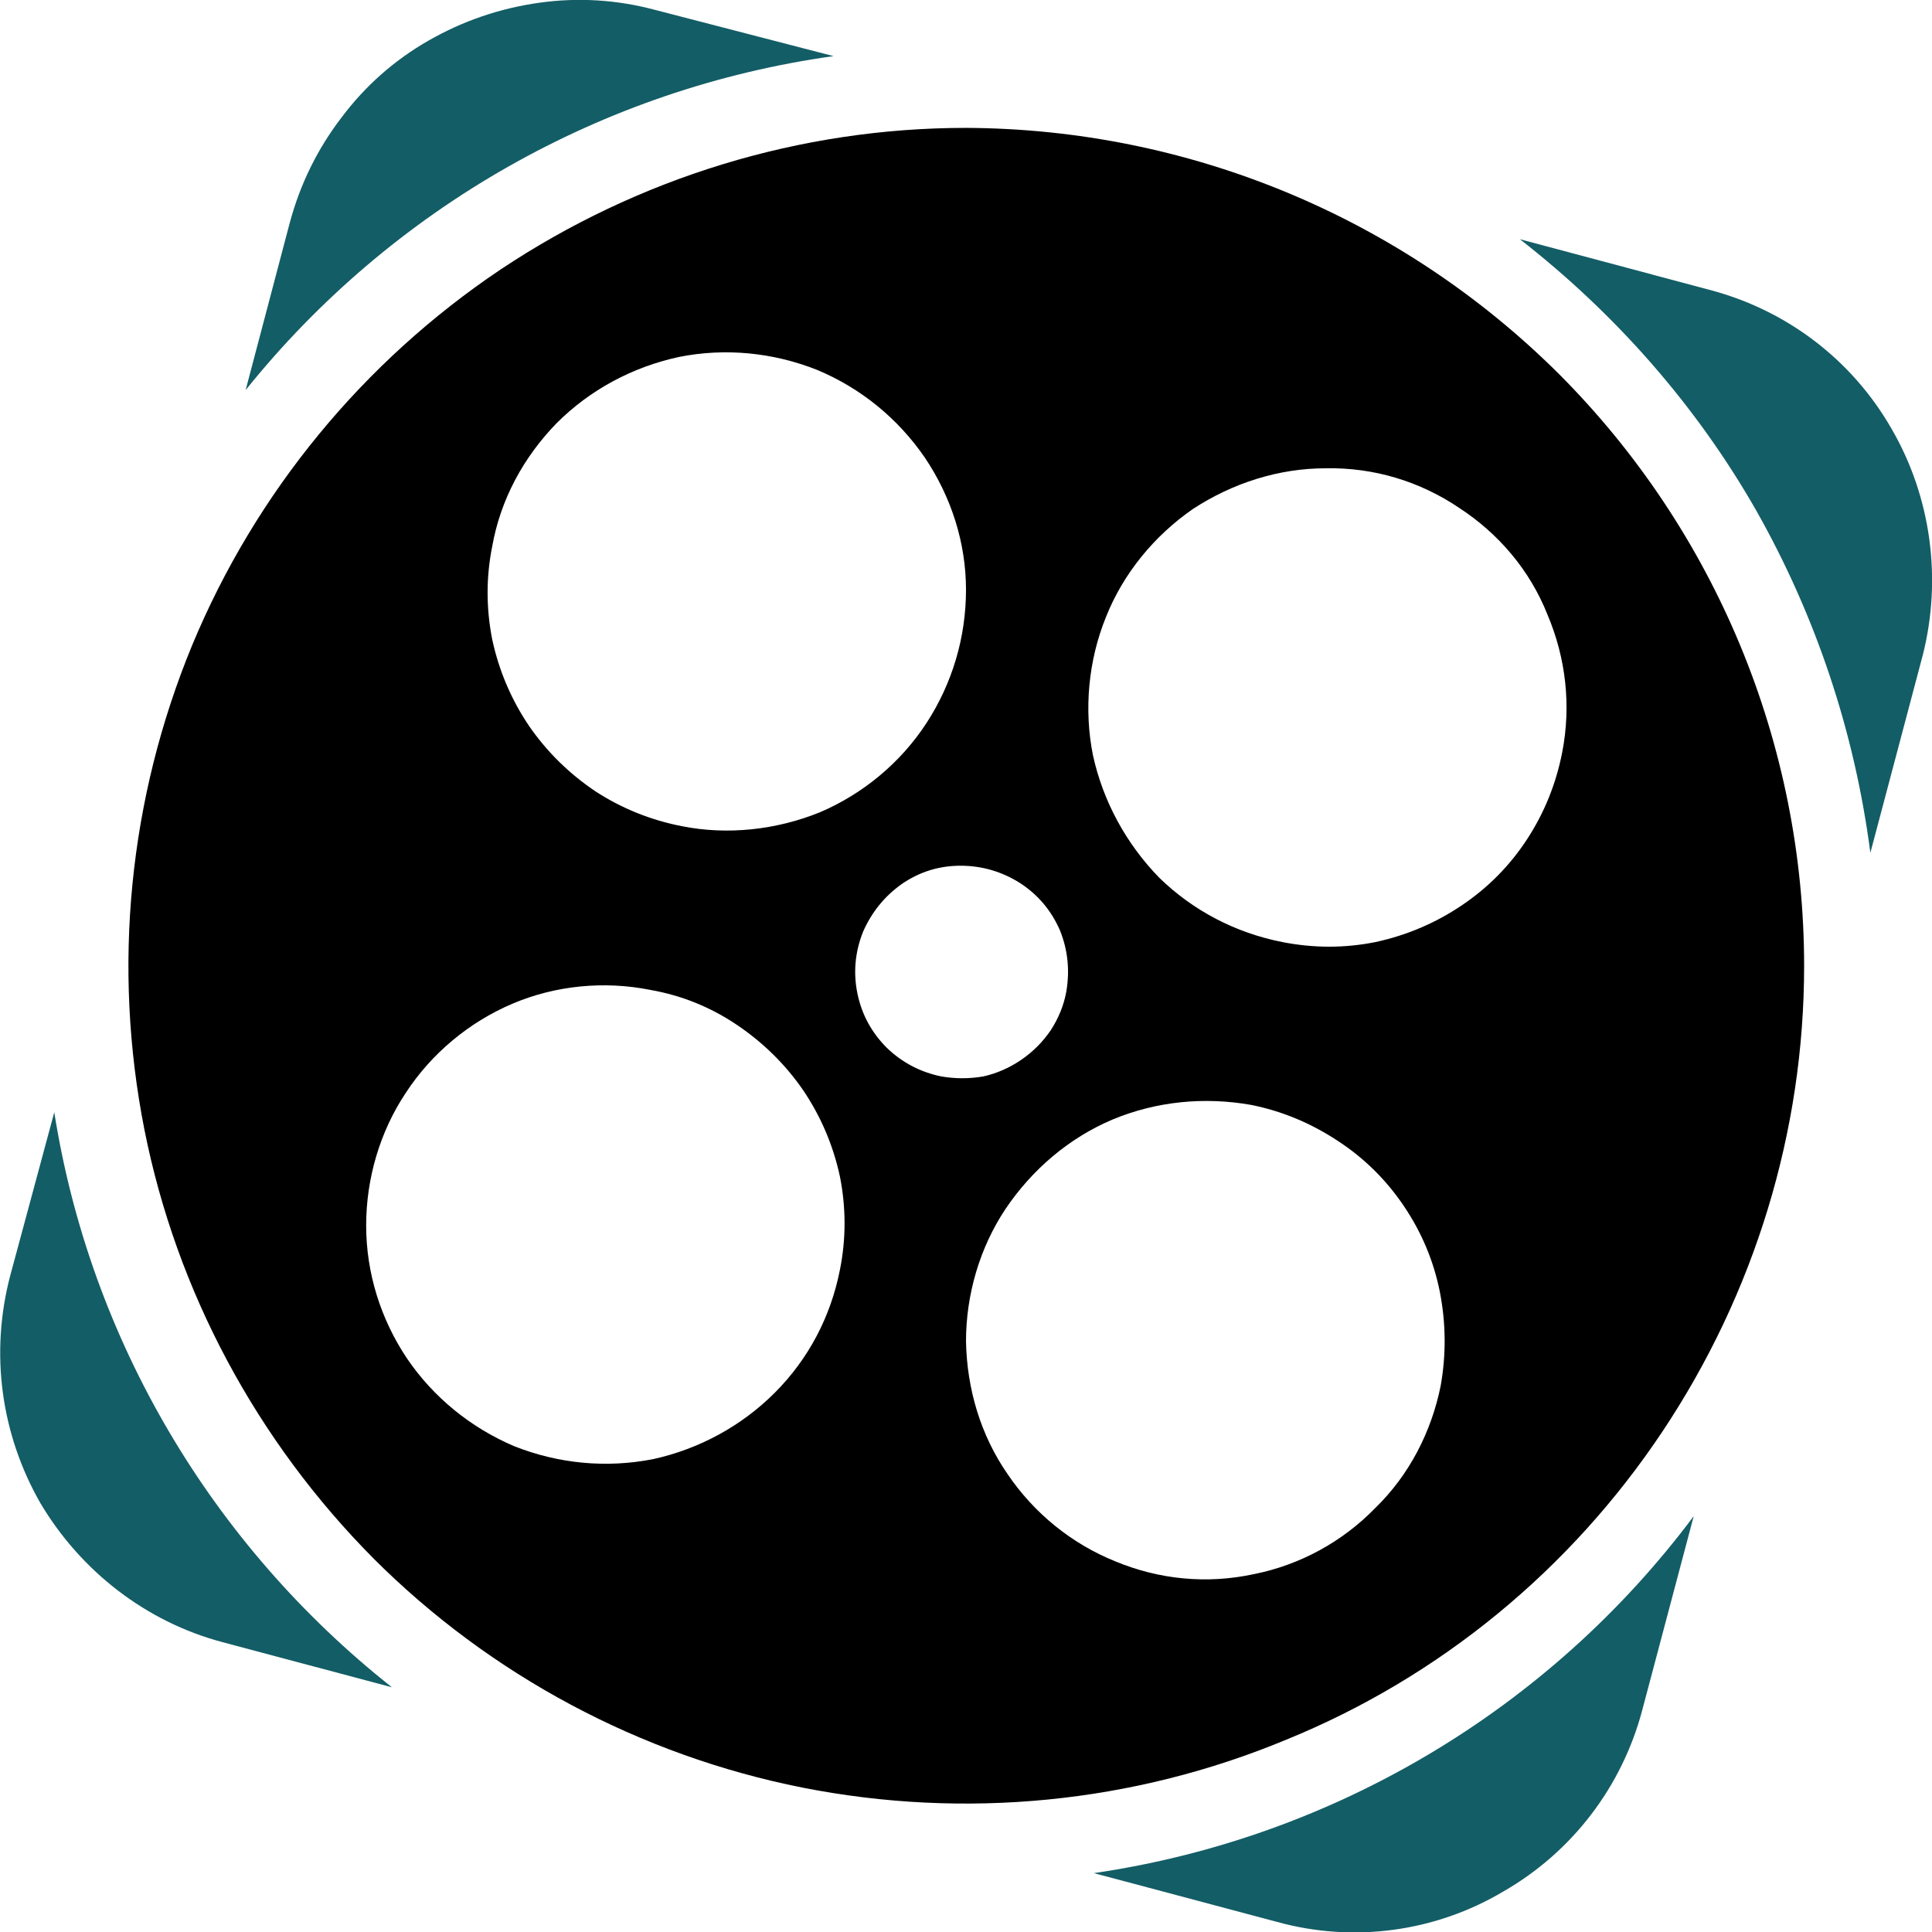 <?xml version="1.0" encoding="UTF-8"?> <svg xmlns="http://www.w3.org/2000/svg" version="1.2" viewBox="0 0 21 21" width="21" height="21"><title>svgexport-1 (2)</title><defs><clipPath id="cp1"><path d="m0 0h21v21h-21z"></path></clipPath></defs><style> .s0 { fill: #135d66 } .s1 { fill: #000000 } </style><g id="Clip-Path" clip-path="url(#cp1)"><g><path class="s0" d="m9.06 0.61l-1.93-0.5q-0.63-0.17-1.27-0.08-0.64 0.09-1.2 0.41-0.56 0.32-0.95 0.84-0.39 0.51-0.56 1.14l-0.48 1.82c1.59-1.98 3.88-3.28 6.39-3.63z"></path><path class="s0" d="m0.59 12.09l-0.48 1.78c-0.22 0.84-0.1 1.72 0.33 2.47 0.44 0.74 1.15 1.29 1.98 1.51l1.84 0.49c-1.96-1.55-3.28-3.78-3.67-6.25z"></path><path class="s0" d="m18.58 3.15l-2.06-0.55c1.04 0.81 1.92 1.81 2.57 2.95 0.65 1.15 1.07 2.41 1.24 3.72l0.57-2.15c0.21-0.83 0.09-1.72-0.34-2.46-0.43-0.75-1.14-1.29-1.98-1.51z"></path><path class="s0" d="m11.89 20.36l1.99 0.53c0.83 0.23 1.72 0.11 2.46-0.33 0.75-0.43 1.29-1.14 1.51-1.97l0.56-2.11c-1.57 2.1-3.92 3.5-6.52 3.88z"></path><path class="s1" d="m10.5 1.39c-1.8 0-3.56 0.54-5.06 1.54-1.49 1-2.66 2.42-3.35 4.08-0.69 1.67-0.87 3.5-0.52 5.27 0.35 1.76 1.22 3.38 2.49 4.66 1.27 1.27 2.9 2.14 4.66 2.49 1.77 0.35 3.6 0.17 5.26-0.52 1.67-0.68 3.09-1.85 4.09-3.35 1-1.5 1.54-3.26 1.54-5.06 0-2.41-0.96-4.73-2.67-6.44-1.71-1.7-4.02-2.66-6.44-2.67zm-5.15 4.55c0.09-0.51 0.34-0.97 0.7-1.34 0.36-0.36 0.82-0.61 1.33-0.72 0.5-0.1 1.02-0.05 1.5 0.14 0.48 0.2 0.88 0.53 1.17 0.95 0.29 0.43 0.45 0.93 0.45 1.44 0 0.52-0.15 1.02-0.43 1.45-0.28 0.43-0.69 0.77-1.16 0.97-0.47 0.19-1 0.25-1.5 0.15q-0.51-0.1-0.94-0.38-0.43-0.29-0.72-0.71-0.29-0.43-0.4-0.94-0.1-0.51 0-1.01zm3.78 7.86c-0.1 0.51-0.34 0.97-0.71 1.34-0.36 0.36-0.82 0.61-1.32 0.72-0.51 0.1-1.03 0.05-1.51-0.14-0.47-0.2-0.88-0.53-1.17-0.96-0.28-0.42-0.44-0.92-0.44-1.44 0-0.51 0.15-1.02 0.43-1.44 0.28-0.43 0.69-0.77 1.16-0.97 0.47-0.2 1-0.25 1.5-0.15q0.51 0.09 0.94 0.38 0.43 0.29 0.72 0.71 0.29 0.43 0.4 0.94 0.1 0.51 0 1.01zm1.1-2.1q-0.34-0.07-0.59-0.31-0.25-0.25-0.32-0.59-0.07-0.34 0.06-0.67 0.14-0.32 0.42-0.52 0.29-0.2 0.64-0.2 0.35 0 0.65 0.19 0.29 0.19 0.43 0.51 0.13 0.32 0.07 0.67-0.04 0.22-0.17 0.42-0.13 0.19-0.32 0.32-0.19 0.13-0.41 0.18-0.23 0.04-0.46 0zm5.43 3.36c-0.1 0.5-0.34 0.97-0.71 1.33-0.36 0.37-0.82 0.62-1.32 0.72-0.51 0.11-1.03 0.06-1.51-0.14-0.47-0.19-0.88-0.52-1.17-0.95-0.29-0.42-0.44-0.92-0.45-1.44 0-0.51 0.15-1.02 0.43-1.44 0.29-0.43 0.69-0.77 1.16-0.97 0.48-0.2 1-0.25 1.51-0.16q0.5 0.1 0.94 0.39 0.43 0.28 0.72 0.71 0.29 0.43 0.39 0.93 0.1 0.51 0.01 1.02zm-1.72-4.82c-0.51-0.1-0.97-0.34-1.34-0.7-0.36-0.37-0.61-0.83-0.72-1.33-0.1-0.5-0.05-1.03 0.14-1.5 0.19-0.48 0.53-0.89 0.95-1.18 0.43-0.28 0.93-0.44 1.44-0.44 0.52-0.01 1.02 0.14 1.45 0.43 0.43 0.28 0.77 0.68 0.96 1.16 0.2 0.47 0.26 0.99 0.16 1.5q-0.1 0.51-0.38 0.94-0.28 0.43-0.71 0.72-0.43 0.29-0.94 0.4-0.5 0.1-1.01 0z"></path></g></g></svg> 